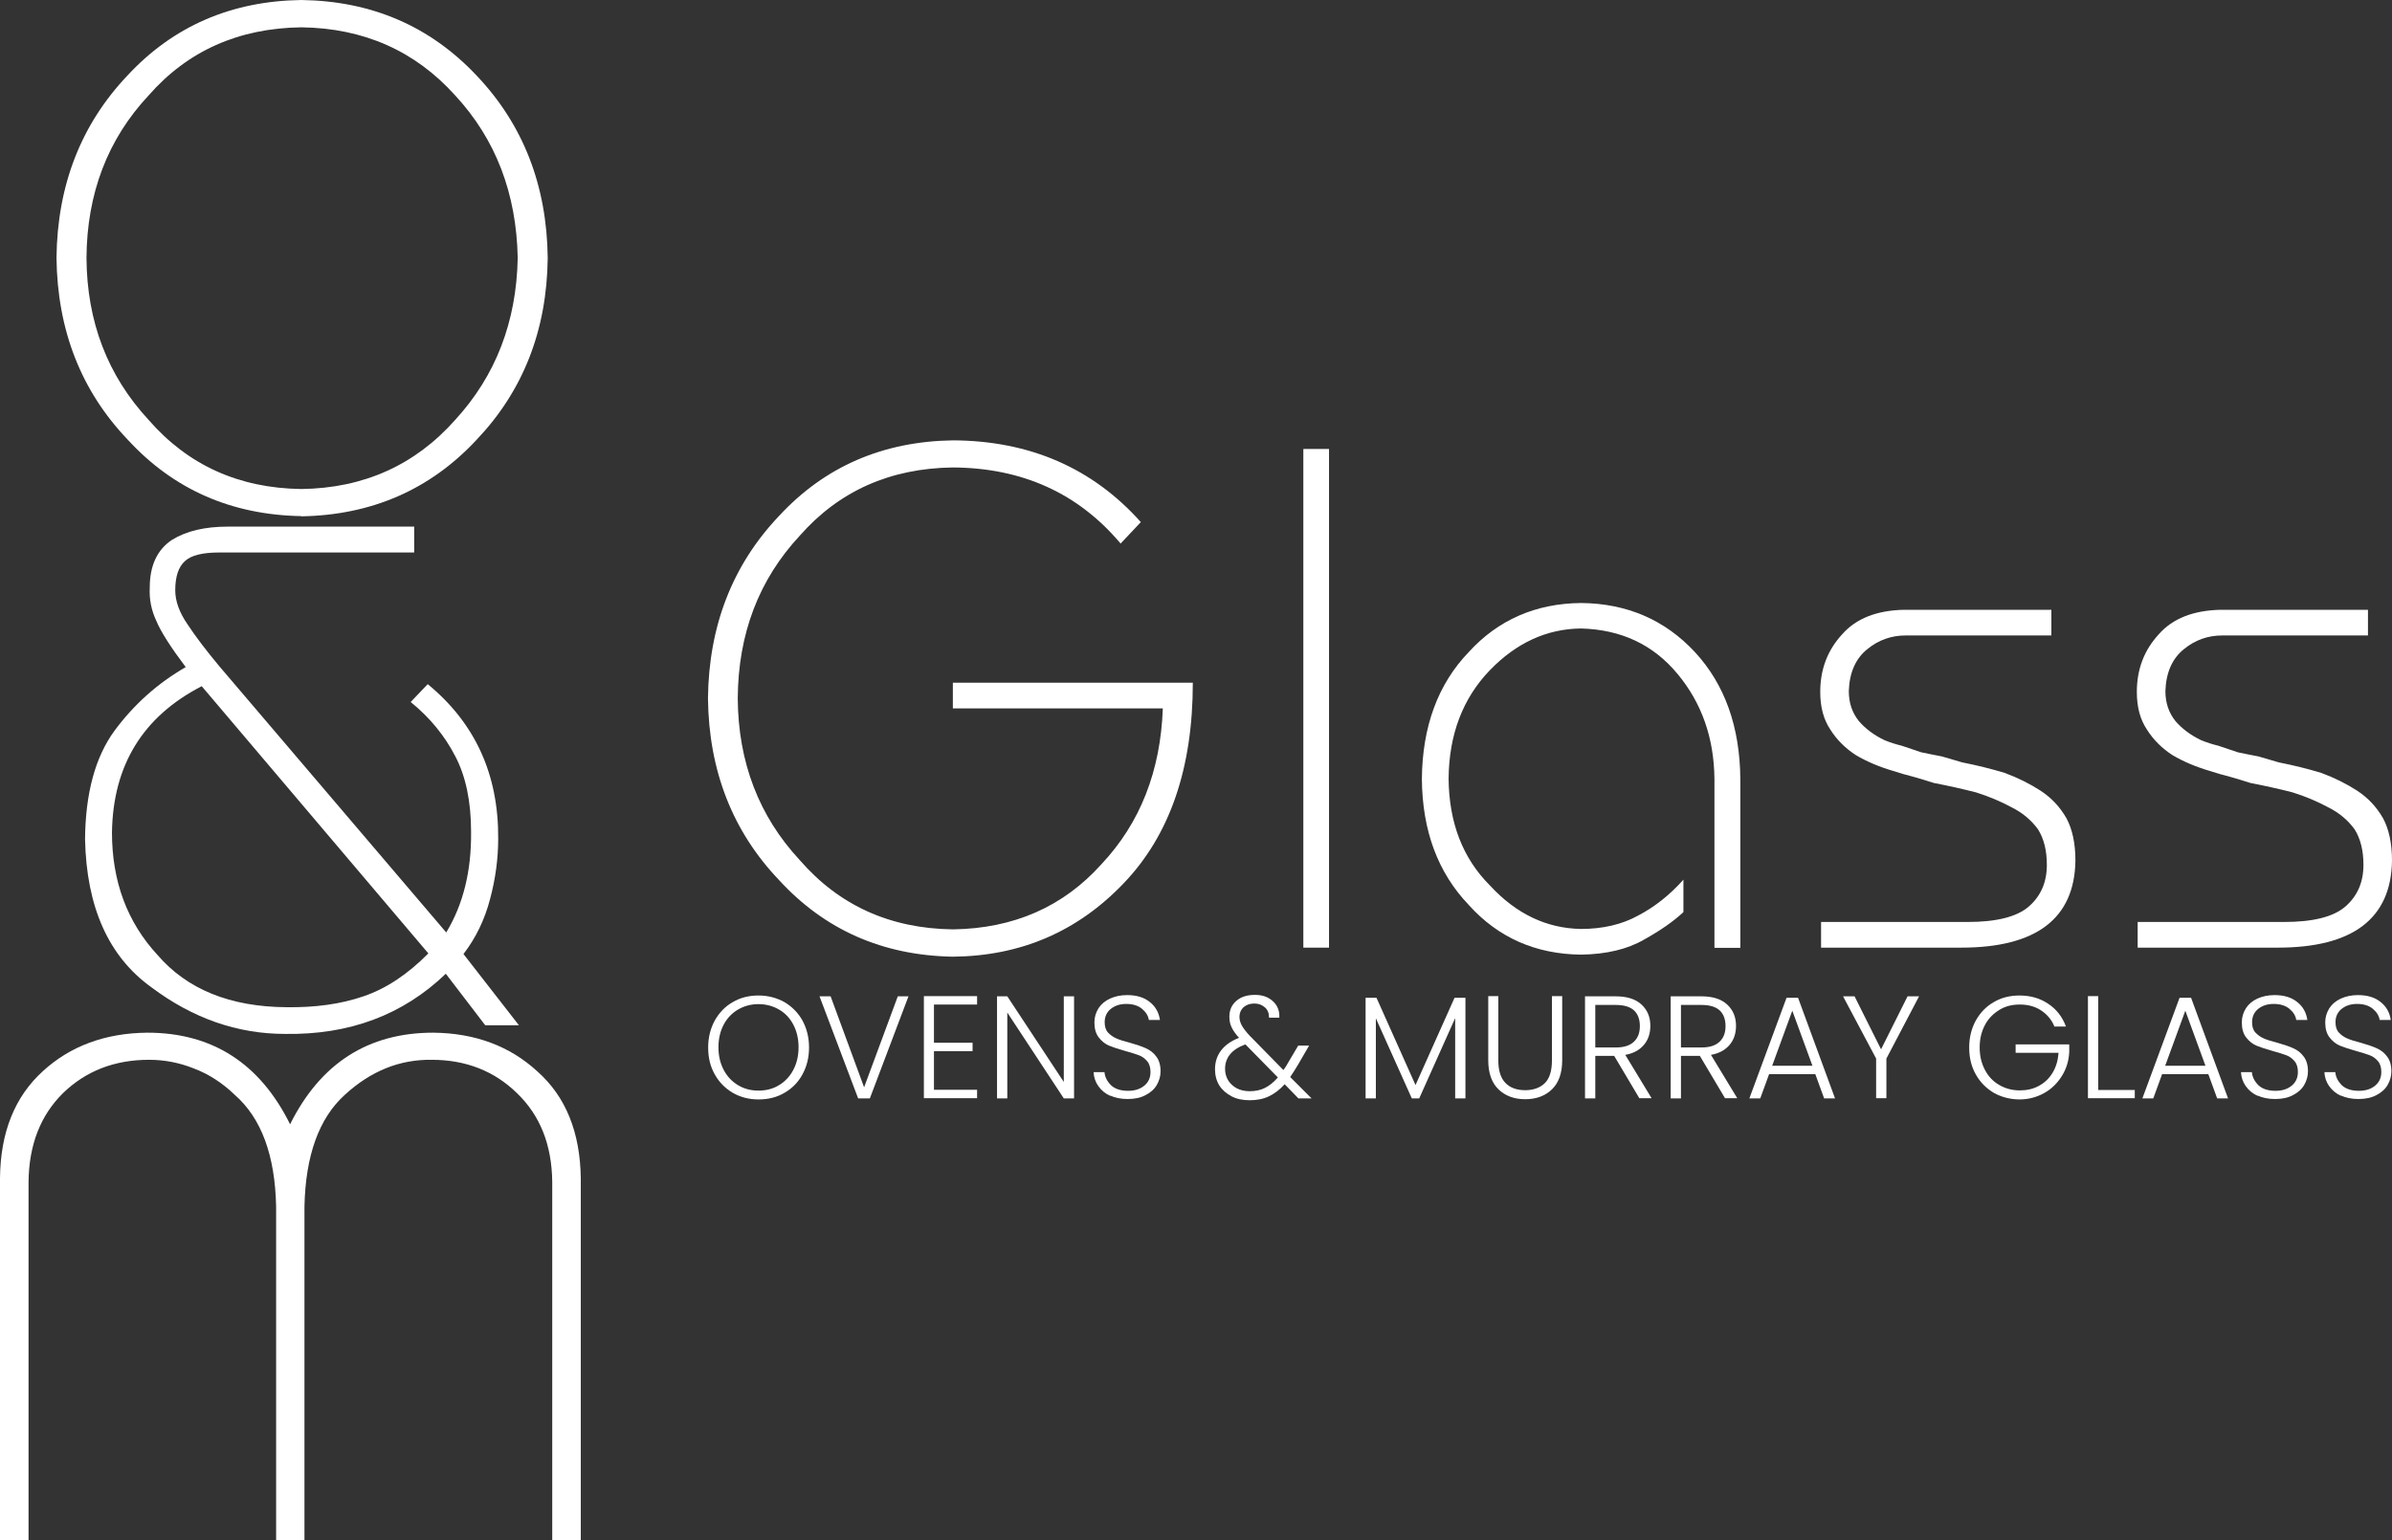 <svg xmlns="http://www.w3.org/2000/svg" id="Layer_2" viewBox="0 0 116.43 75"><rect x="0" y="0" width="116.43" height="75" fill="#333333" stroke="none"/><defs><style>.cls-1{fill:#fff;}</style></defs><g id="Layer_1-2"><path class="cls-1" d="M14.67,25.13c-3.41-.06-6.23-1.3-8.46-3.73-2.26-2.37-3.42-5.32-3.46-8.85.04-3.54,1.2-6.5,3.46-8.88C8.44,1.27,11.26.05,14.67,0c3.42.05,6.26,1.27,8.53,3.68,2.26,2.38,3.42,5.34,3.46,8.88-.04,3.53-1.2,6.47-3.46,8.85-2.26,2.43-5.11,3.67-8.53,3.73M14.67,23.81c3.04-.04,5.54-1.17,7.49-3.37,1.97-2.15,2.98-4.77,3.04-7.88-.06-3.14-1.07-5.78-3.04-7.91-1.95-2.17-4.45-3.28-7.49-3.32-3.06.04-5.54,1.15-7.44,3.32-1.99,2.13-3,4.77-3.02,7.91.02,3.11,1.03,5.73,3.02,7.88,1.91,2.2,4.39,3.33,7.44,3.37"></path><path class="cls-1" d="M20.16,25.65v1.25h-9.49c-.82,0-1.37.14-1.67.42-.32.29-.47.77-.47,1.42,0,.53.2,1.08.6,1.66.38.58.89,1.25,1.53,2.02l11.06,12.98c.83-1.37,1.23-3,1.21-4.9,0-1.48-.26-2.71-.77-3.68-.51-.99-1.23-1.88-2.17-2.64l.83-.87c2.31,1.9,3.45,4.4,3.43,7.52,0,.97-.13,1.96-.4,2.96-.26.99-.69,1.88-1.29,2.66l2.7,3.47h-1.64l-1.92-2.51c-2.08,2-4.68,2.98-7.82,2.93-2.33,0-4.5-.76-6.51-2.27-2.09-1.5-3.16-3.91-3.23-7.21.02-2.25.5-4.01,1.44-5.29.94-1.27,2.09-2.3,3.46-3.09-.73-.97-1.21-1.72-1.43-2.25-.24-.51-.35-1.05-.32-1.62,0-1.07.36-1.85,1.09-2.33.7-.43,1.6-.64,2.71-.64h9.08ZM9.82,33.41c-2.87,1.48-4.32,3.85-4.37,7.12,0,2.38.74,4.37,2.22,5.97,1.44,1.67,3.53,2.52,6.27,2.54,1.39.02,2.65-.15,3.75-.53,1.1-.37,2.15-1.07,3.16-2.09l-11.04-13.02Z"></path><path class="cls-1" d="M13.44,75v-16.25c-.05-2.5-.72-4.31-2.01-5.44-.61-.59-1.28-1.02-2-1.29-.7-.28-1.43-.42-2.17-.42-1.68,0-3.08.54-4.2,1.63-1.09,1.08-1.65,2.51-1.67,4.31v17.47H0v-17.64c.02-2.24.72-3.97,2.08-5.21,1.34-1.23,3.04-1.86,5.09-1.88,3.16,0,5.48,1.49,6.95,4.46,1.48-2.97,3.8-4.46,6.97-4.46,2.03.02,3.72.65,5.06,1.88,1.39,1.23,2.09,2.97,2.12,5.21v17.64h-1.39v-17.47c-.02-1.8-.59-3.23-1.71-4.31-1.1-1.08-2.49-1.63-4.16-1.63-1.56-.02-2.97.55-4.23,1.71-1.25,1.13-1.91,2.95-1.96,5.44v16.25h-1.39Z"></path><path class="cls-1" d="M54.55,26.47c-2.06-2.45-4.78-3.69-8.17-3.71-3.06.04-5.54,1.15-7.45,3.32-1.99,2.14-3,4.77-3.02,7.92.02,3.11,1.03,5.74,3.02,7.88,1.91,2.2,4.39,3.33,7.45,3.37,2.96-.04,5.37-1.1,7.23-3.17,1.89-2.01,2.88-4.54,2.99-7.59h-10.22v-1.25h11.68c0,4.17-1.12,7.42-3.36,9.76-2.25,2.36-5.02,3.55-8.32,3.58-3.41-.06-6.23-1.3-8.46-3.73-2.26-2.37-3.42-5.32-3.46-8.85.04-3.54,1.2-6.5,3.46-8.88,2.23-2.41,5.06-3.63,8.47-3.68,3.74.02,6.79,1.35,9.14,3.98l-.99,1.05Z"></path><rect class="cls-1" x="63.44" y="21.86" width="1.25" height="24.28"></rect><path class="cls-1" d="M83.45,46.14v-8.22c-.02-1.99-.62-3.69-1.79-5.1-1.18-1.43-2.75-2.17-4.71-2.22-1.67.02-3.14.7-4.43,2.03-1.32,1.37-1.99,3.13-2.01,5.28.02,2.15.69,3.88,2.01,5.2,1.28,1.39,2.76,2.09,4.43,2.12,1.07,0,2.01-.22,2.8-.66.8-.42,1.53-1,2.19-1.74v1.58c-.47.44-1.11.89-1.92,1.34-.81.47-1.83.71-3.05.73-2.22-.02-4.05-.83-5.48-2.42-1.5-1.57-2.26-3.61-2.28-6.13.02-2.55.78-4.62,2.28-6.18,1.43-1.57,3.26-2.37,5.47-2.39,2.23.02,4.08.82,5.54,2.39,1.45,1.57,2.19,3.63,2.21,6.18v8.22h-1.25Z"></path><path class="cls-1" d="M88.63,44.89h7.14c1.41,0,2.41-.25,2.99-.76.58-.51.87-1.18.87-2.02,0-.69-.14-1.27-.43-1.73-.32-.44-.74-.8-1.28-1.07-.52-.28-1.1-.53-1.74-.73-.66-.17-1.34-.32-2.06-.46-.34-.11-.67-.21-.99-.3-.33-.08-.66-.18-1-.29-.68-.2-1.28-.46-1.79-.76-.51-.33-.93-.74-1.25-1.25-.33-.49-.49-1.1-.49-1.83,0-1.11.36-2.04,1.07-2.81.68-.77,1.68-1.16,3.01-1.19h7.17v1.25h-7.09c-.7,0-1.32.22-1.86.66-.58.46-.88,1.15-.91,2.05,0,.58.17,1.06.49,1.46.32.37.73.68,1.25.93.27.11.55.2.84.27.29.1.61.21.95.32.34.07.67.14,1,.2.32.09.65.19.99.29.71.14,1.4.31,2.06.51.65.24,1.23.53,1.74.86.54.35.96.8,1.28,1.36.28.53.43,1.21.43,2.05-.04,2.82-1.9,4.24-5.56,4.24h-6.82v-1.25Z"></path><path class="cls-1" d="M104.04,44.89h7.14c1.41,0,2.41-.25,2.99-.76.58-.51.87-1.18.87-2.02,0-.69-.14-1.27-.43-1.73-.32-.44-.74-.8-1.28-1.07-.52-.28-1.1-.53-1.74-.73-.66-.17-1.34-.32-2.06-.46-.34-.11-.67-.21-.99-.3-.33-.08-.66-.18-1-.29-.68-.2-1.28-.46-1.79-.76-.51-.33-.93-.74-1.25-1.25-.33-.49-.49-1.1-.49-1.83,0-1.11.36-2.04,1.07-2.81.68-.77,1.68-1.16,3.01-1.19h7.17v1.25h-7.09c-.7,0-1.32.22-1.86.66-.58.46-.88,1.15-.91,2.05,0,.58.17,1.06.49,1.46.32.37.73.68,1.25.93.27.11.55.2.84.27.29.1.61.21.95.32.34.07.67.14,1,.2.32.09.65.19.99.29.71.14,1.4.31,2.06.51.65.24,1.23.53,1.74.86.54.35.96.8,1.28,1.36.28.53.43,1.21.43,2.05-.04,2.82-1.9,4.24-5.56,4.24h-6.82v-1.25Z"></path><path class="cls-1" d="M35.67,53.21c-.37-.22-.67-.52-.88-.9-.22-.39-.32-.82-.32-1.31s.11-.92.32-1.31c.22-.39.51-.69.88-.9.37-.22.79-.32,1.25-.32s.88.11,1.26.32c.37.22.67.52.88.9.21.39.32.82.32,1.31s-.11.93-.32,1.31c-.21.39-.51.69-.88.9-.37.22-.79.32-1.26.32s-.88-.11-1.25-.32ZM37.91,52.84c.29-.17.53-.42.7-.74s.26-.69.26-1.11-.09-.79-.26-1.11c-.17-.32-.4-.56-.7-.73-.29-.17-.63-.26-.99-.26s-.7.09-.99.26-.53.41-.7.73c-.17.32-.26.69-.26,1.11s.09.79.26,1.11.4.56.7.74.63.26.99.26.7-.08.99-.26Z"></path><path class="cls-1" d="M44.22,48.51l-1.88,4.97h-.57l-1.88-4.97h.54l1.63,4.43,1.64-4.43h.53Z"></path><path class="cls-1" d="M45.46,48.92v1.85h1.88v.41h-1.88v1.88h2.1v.41h-2.59v-4.97h2.59v.41h-2.1Z"></path><path class="cls-1" d="M52.28,53.48h-.5l-2.75-4.18v4.18h-.5v-4.97h.5l2.75,4.17v-4.17h.5v4.97Z"></path><path class="cls-1" d="M54.05,53.36c-.25-.11-.44-.27-.59-.48-.14-.2-.22-.43-.23-.68h.53c.02.24.13.45.32.64.19.18.47.27.83.27.34,0,.6-.09.8-.26s.29-.39.29-.66c0-.21-.05-.39-.16-.52-.11-.13-.24-.23-.4-.29-.16-.06-.38-.13-.67-.21-.33-.09-.59-.18-.79-.26-.19-.08-.36-.22-.5-.4s-.21-.42-.21-.73c0-.26.07-.48.2-.69.13-.2.32-.36.56-.47.24-.11.52-.17.83-.17.46,0,.83.11,1.11.34.28.22.44.52.49.87h-.54c-.03-.2-.14-.38-.33-.54-.19-.16-.45-.24-.77-.24-.3,0-.55.08-.75.24-.2.16-.3.38-.3.65,0,.21.05.38.16.5s.25.22.41.29.38.14.66.21c.32.09.58.18.78.27.2.09.37.22.5.4.14.18.21.42.21.72,0,.23-.06.45-.18.66-.12.21-.31.38-.55.5-.24.13-.53.19-.87.19s-.61-.06-.86-.17Z"></path><path class="cls-1" d="M63.2,53.48l-.67-.69c-.24.27-.5.46-.77.59s-.59.19-.93.19-.63-.06-.88-.19-.45-.3-.6-.53c-.14-.23-.21-.49-.21-.79,0-.35.1-.66.3-.92.2-.26.49-.46.87-.61-.17-.18-.29-.36-.36-.51-.08-.16-.11-.33-.11-.52,0-.32.11-.57.34-.77.23-.2.53-.29.91-.29.36,0,.64.1.87.31.22.2.33.47.31.8h-.5c0-.21-.06-.38-.2-.5s-.3-.19-.51-.19c-.22,0-.39.06-.53.18-.13.12-.2.28-.2.46,0,.15.04.3.12.44.08.14.21.31.39.5l1.63,1.66c.07-.09.16-.23.27-.43l.45-.76h.53l-.54.93c-.13.22-.26.42-.38.6l1.04,1.04h-.65ZM61.57,52.97c.22-.11.43-.28.63-.51l-1.58-1.61c-.66.24-.99.64-.99,1.19,0,.21.05.39.15.56.1.16.24.29.42.39.18.09.39.14.62.14.28,0,.53-.05.75-.16Z"></path><path class="cls-1" d="M71.33,48.58v4.9h-.5v-3.91l-1.75,3.91h-.36l-1.75-3.9v3.9h-.5v-4.9h.53l1.9,4.25,1.9-4.25h.53Z"></path><path class="cls-1" d="M72.93,48.51v3.13c0,.49.12.86.35,1.09.23.24.56.35.96.35s.73-.12.96-.35c.23-.23.34-.6.34-1.1v-3.13h.5v3.12c0,.63-.17,1.1-.5,1.42s-.77.48-1.3.48-.97-.16-1.3-.48-.5-.79-.5-1.42v-3.12h.5Z"></path><path class="cls-1" d="M79.8,53.48l-1.23-2.07h-.92v2.07h-.5v-4.97h1.49c.55,0,.97.13,1.26.4s.43.61.43,1.04c0,.36-.1.67-.31.92-.21.25-.51.42-.91.49l1.28,2.11h-.6ZM77.65,51h1c.39,0,.68-.09.88-.28.2-.19.29-.44.29-.76s-.09-.58-.28-.76c-.19-.18-.49-.27-.9-.27h-.99v2.07Z"></path><path class="cls-1" d="M83.97,53.48l-1.23-2.07h-.92v2.07h-.5v-4.97h1.49c.55,0,.97.13,1.26.4s.43.61.43,1.04c0,.36-.1.67-.31.92-.21.25-.51.42-.91.49l1.28,2.11h-.6ZM81.82,51h1c.39,0,.68-.09.88-.28.2-.19.29-.44.29-.76s-.09-.58-.28-.76c-.19-.18-.49-.27-.9-.27h-.99v2.07Z"></path><path class="cls-1" d="M88.37,52.3h-2.26l-.43,1.18h-.53l1.81-4.9h.56l1.8,4.9h-.53l-.43-1.18ZM88.22,51.89l-.98-2.68-.98,2.68h1.96Z"></path><path class="cls-1" d="M93.41,48.51l-1.59,3.03v1.93h-.5v-1.93l-1.61-3.03h.56l1.29,2.58,1.29-2.58h.55Z"></path><path class="cls-1" d="M99.99,49.96c-.14-.33-.36-.58-.65-.77-.29-.19-.63-.28-1.03-.28-.37,0-.7.08-.99.26s-.53.41-.7.73-.26.68-.26,1.1.09.78.26,1.1.4.56.7.73c.29.17.63.26.99.26.35,0,.66-.07.93-.22.28-.15.5-.36.67-.64.17-.28.26-.6.29-.97h-2.09v-.41h2.61v.36c-.02.44-.14.83-.36,1.18s-.5.63-.86.83c-.36.2-.76.31-1.2.31s-.88-.11-1.25-.32c-.37-.22-.67-.52-.88-.9-.22-.39-.32-.82-.32-1.31s.11-.92.32-1.31c.22-.39.51-.69.88-.9.37-.22.79-.32,1.25-.32.53,0,.99.13,1.39.4.4.26.69.63.87,1.11h-.58Z"></path><path class="cls-1" d="M102.13,53.07h1.78v.4h-2.28v-4.97h.5v4.56Z"></path><path class="cls-1" d="M107.5,52.3h-2.26l-.43,1.18h-.53l1.81-4.9h.56l1.8,4.9h-.53l-.43-1.18ZM107.35,51.89l-.98-2.68-.98,2.68h1.96Z"></path><path class="cls-1" d="M109.9,53.36c-.25-.11-.44-.27-.59-.48-.14-.2-.22-.43-.23-.68h.53c.02.24.13.45.32.64.19.18.47.27.83.27.34,0,.6-.09.8-.26s.29-.39.29-.66c0-.21-.05-.39-.16-.52-.11-.13-.24-.23-.4-.29-.16-.06-.38-.13-.67-.21-.33-.09-.59-.18-.79-.26-.19-.08-.36-.22-.5-.4s-.21-.42-.21-.73c0-.26.07-.48.2-.69.13-.2.32-.36.56-.47.24-.11.52-.17.83-.17.46,0,.83.11,1.11.34.28.22.44.52.49.87h-.54c-.03-.2-.14-.38-.33-.54-.19-.16-.45-.24-.77-.24-.3,0-.55.08-.75.24-.2.16-.3.38-.3.65,0,.21.05.38.16.5s.25.22.41.29.38.14.66.21c.32.09.58.18.78.27.2.09.37.22.5.4.14.18.21.42.21.72,0,.23-.06.45-.18.66-.12.21-.31.38-.55.5-.24.13-.53.19-.87.19s-.61-.06-.86-.17Z"></path><path class="cls-1" d="M113.96,53.36c-.25-.11-.44-.27-.59-.48-.14-.2-.22-.43-.23-.68h.53c.02.24.13.45.32.64.19.18.47.27.83.27.34,0,.6-.09.8-.26s.29-.39.29-.66c0-.21-.05-.39-.16-.52-.11-.13-.24-.23-.4-.29-.16-.06-.38-.13-.67-.21-.33-.09-.59-.18-.79-.26-.19-.08-.36-.22-.5-.4s-.21-.42-.21-.73c0-.26.07-.48.2-.69.13-.2.32-.36.56-.47.24-.11.52-.17.83-.17.46,0,.83.11,1.11.34.28.22.44.52.49.87h-.54c-.03-.2-.14-.38-.33-.54-.19-.16-.45-.24-.77-.24-.3,0-.55.08-.75.24-.2.16-.3.38-.3.65,0,.21.05.38.16.5s.25.22.41.29.38.14.66.21c.32.09.58.18.78.27.2.09.37.22.5.4.14.18.21.42.21.72,0,.23-.06.45-.18.66-.12.21-.31.38-.55.5-.24.13-.53.19-.87.19s-.61-.06-.86-.17Z"></path></g></svg>